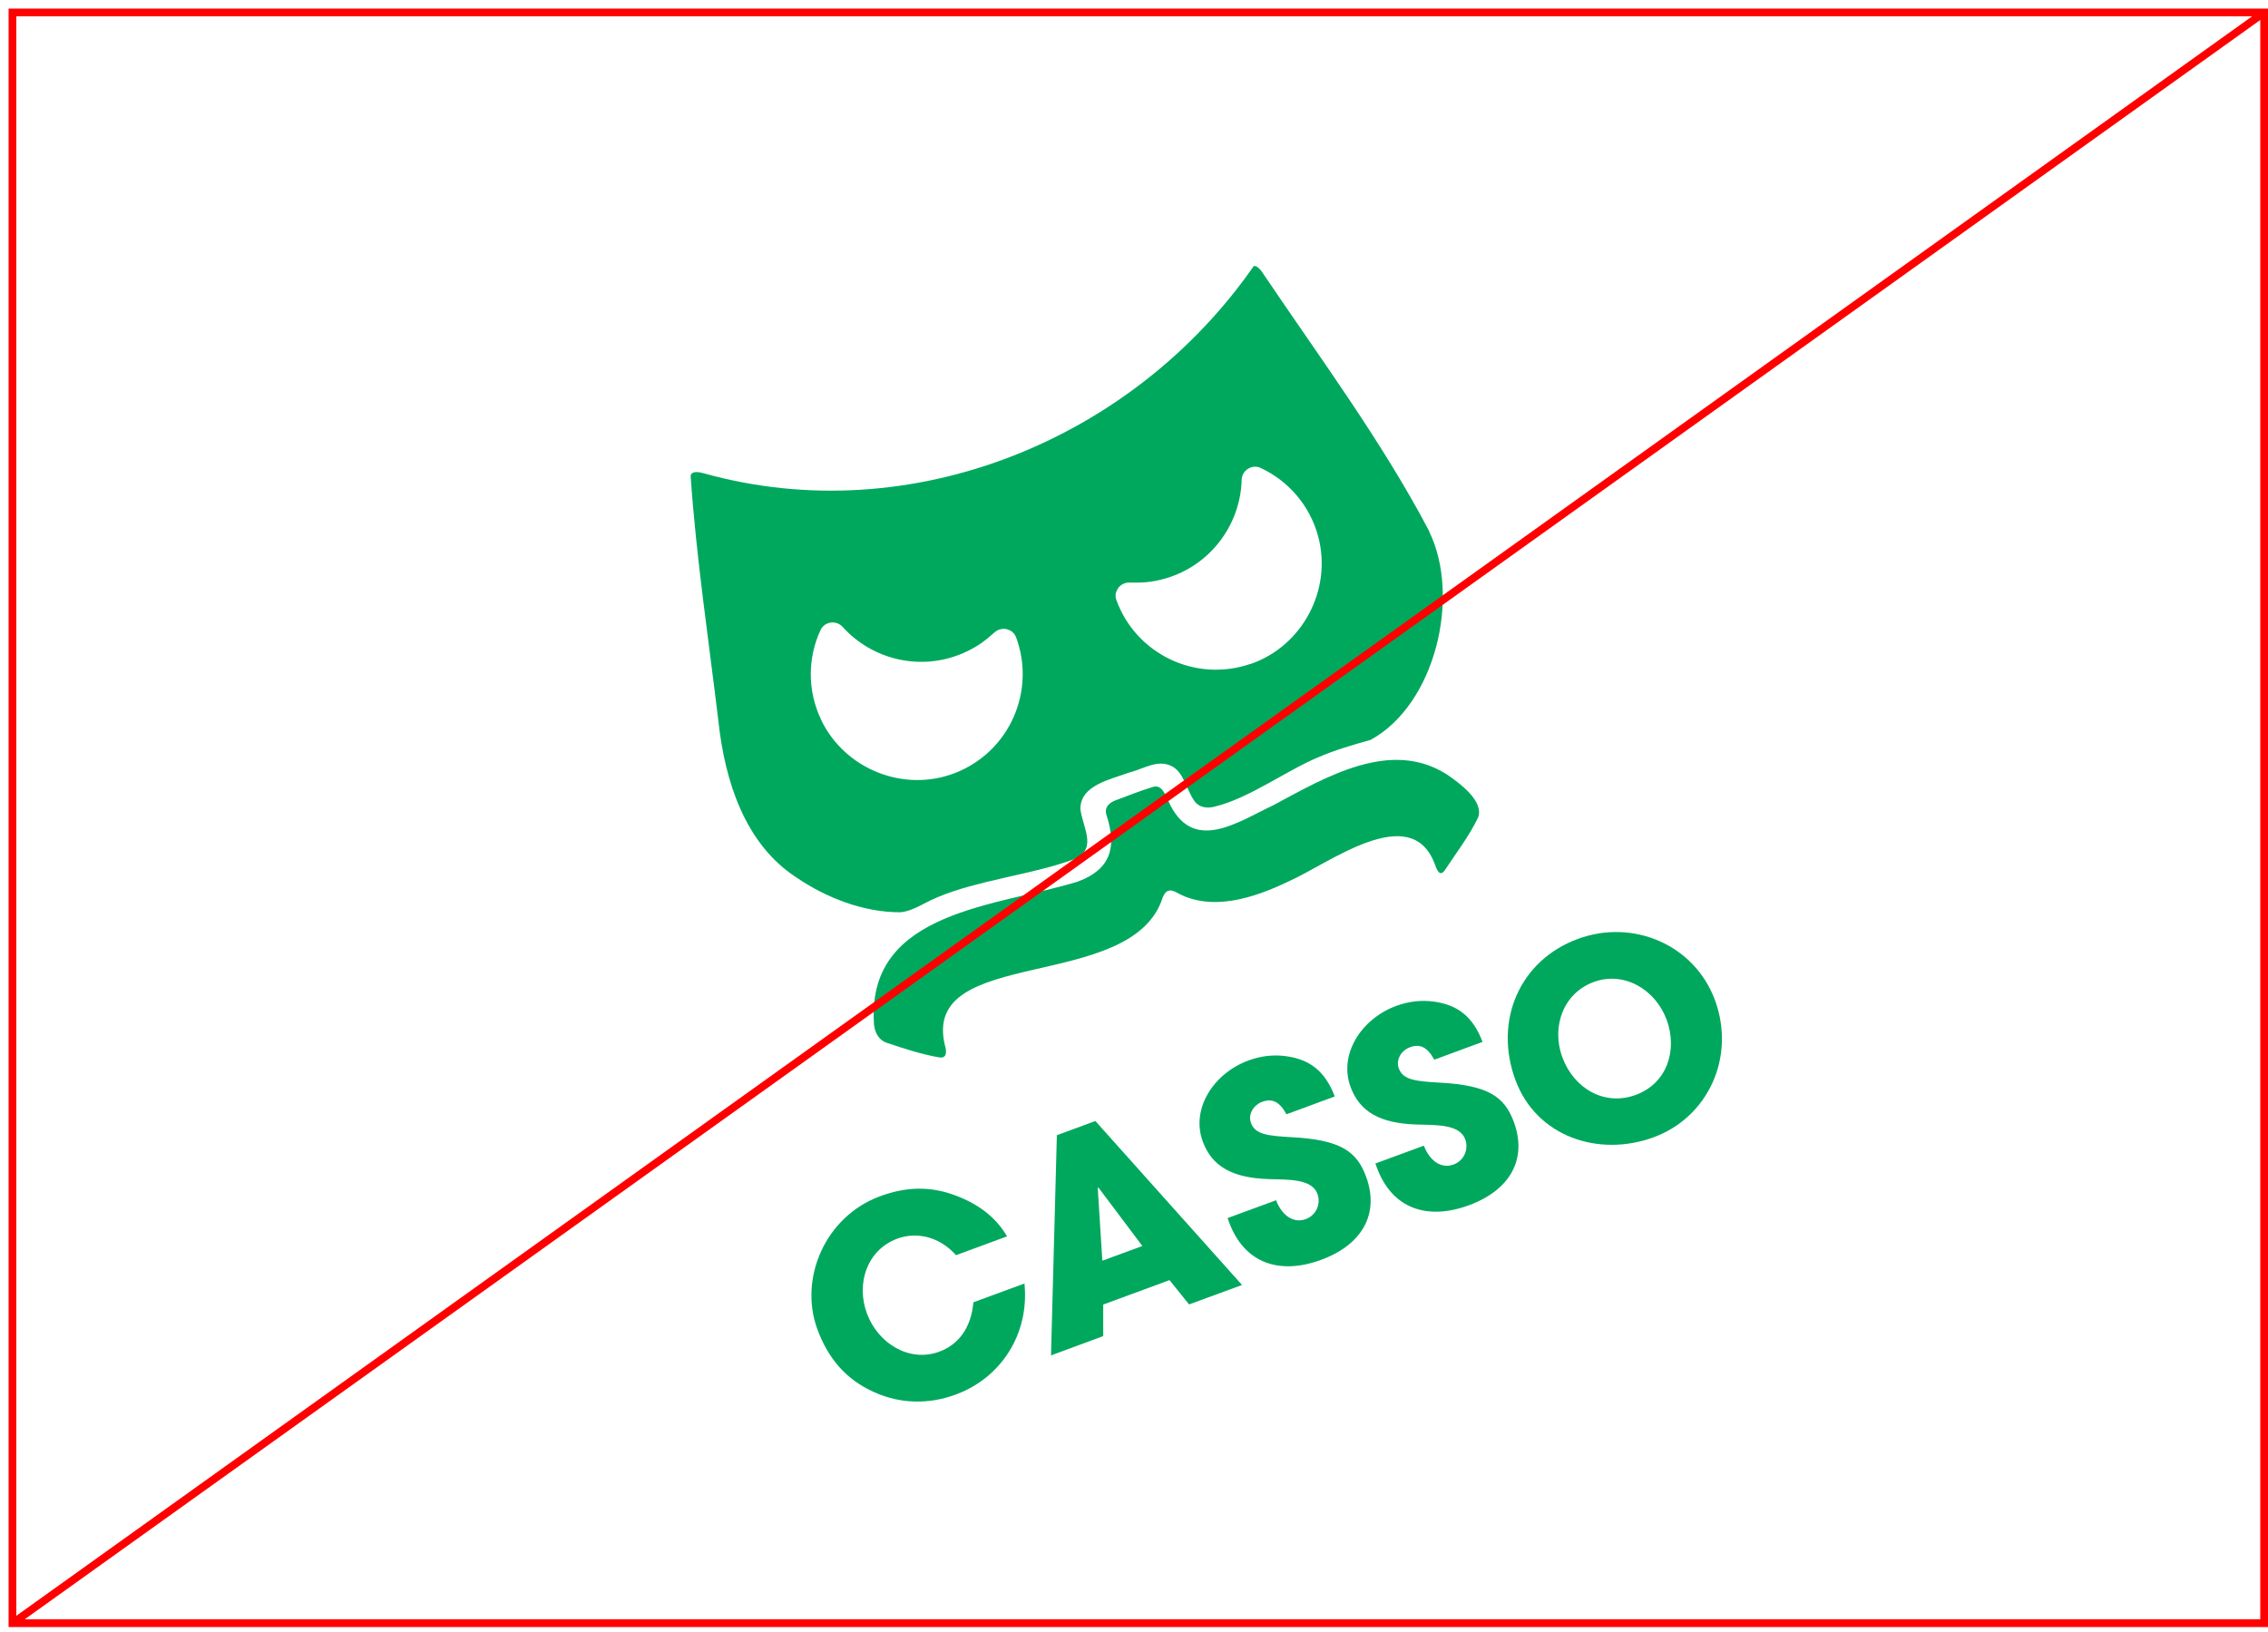 <?xml version="1.0" encoding="utf-8"?>
<svg xmlns="http://www.w3.org/2000/svg" fill="none" height="100%" overflow="visible" preserveAspectRatio="none" style="display: block;" viewBox="0 0 182 131" width="100%">
<g id="Group">
<path d="M181.69 1H1V130.26H181.69V1Z" id="Vector" stroke="#FF0000" stroke-miterlimit="10" stroke-width="0.62"/>
<g id="Group_2">
<g id="Group_3">
<path d="M89.75 64.14C90.59 63.82 91.63 63.42 92.52 63.15C92.83 63.05 93.1 63.17 93.29 63.41C93.48 63.66 93.6 63.95 93.74 64.24C95.65 68.61 99.33 65.95 102.18 64.62C106.38 62.37 111.6 59.24 116.14 62.17C117.14 62.86 119.08 64.27 118.62 65.59C117.92 67.06 116.85 68.46 115.95 69.82C115.53 70.44 115.29 69.76 115.14 69.35C113.22 64.21 106.65 69.3 103.39 70.74C100.62 72.07 97.2 73.19 94.42 71.62C93.87 71.32 93.55 71.43 93.31 72C90.89 79.74 73.85 75.82 75.83 83.9C75.97 84.36 76.01 84.98 75.34 84.85C73.96 84.61 72.57 84.16 71.24 83.71C70.46 83.49 70.12 82.73 70.12 81.93C69.7 73.06 80.05 72.74 86.48 70.75C89.17 69.77 89.62 67.94 88.8 65.44C88.58 64.77 89.02 64.38 89.67 64.17L89.74 64.14H89.75Z" fill="#00A85E" id="Vector_2"/>
<path d="M114.7 42.64L114.66 42.57C110.89 35.41 105.9 28.69 101.38 21.98C101.21 21.71 100.89 21.29 100.61 21.35C90.94 35.27 73.16 42.61 56.54 38C56.14 37.88 55.51 37.75 55.42 38.18C55.86 44.67 56.89 51.51 57.66 57.96C58.18 62.68 59.77 67.72 63.9 70.41C66.32 72.06 69.29 73.21 72.23 73.21C72.88 73.16 73.49 72.86 74.07 72.56C75.64 71.71 77.34 71.23 79.11 70.79C81.38 70.23 83.73 69.81 85.86 69.07C88.19 68.34 86.95 66.61 86.7 64.96C86.65 63 89.15 62.55 90.6 62C91.77 61.71 92.9 60.9 94.04 61.49C94.98 61.97 95.2 63.32 95.8 64.21C96.18 64.81 96.86 64.91 97.52 64.72C100.28 64.04 103.25 61.82 105.79 60.77C107.1 60.2 108.64 59.75 109.98 59.38C115.18 56.55 117.25 47.88 114.68 42.64H114.7ZM100.37 53.27C95.91 54.81 91.14 52.46 89.58 48.14C89.5 47.93 89.49 47.64 89.61 47.42C89.66 47.31 89.74 47.12 89.91 47C90.1 46.86 90.29 46.74 90.71 46.75C91.58 46.77 92.38 46.75 93.5 46.43C97.14 45.38 99.54 42.11 99.64 38.51C99.66 37.74 100.46 37.23 101.16 37.55C103.35 38.57 105.1 40.52 105.78 43.05C106.92 47.31 104.53 51.84 100.37 53.28V53.27ZM65.89 57.75C64.76 55.38 64.83 52.76 65.84 50.57C66.16 49.87 67.1 49.74 67.62 50.31C70.03 52.98 73.98 53.92 77.43 52.35C78.49 51.87 79.12 51.36 79.76 50.79C80.08 50.51 80.29 50.48 80.53 50.46C80.75 50.45 80.92 50.54 81.04 50.59C81.27 50.69 81.45 50.91 81.53 51.12C83.14 55.42 81.04 60.31 76.65 62.03C72.55 63.63 67.79 61.74 65.89 57.76V57.75Z" fill="#00A85E" id="Vector_3"/>
</g>
<g id="Group_4">
<path d="M76.71 100.72C75.43 99.28 73.61 98.81 72.01 99.4C69.57 100.3 68.68 103.01 69.57 105.41C70.46 107.81 72.96 109.36 75.38 108.47C76.93 107.9 77.94 106.53 78.11 104.51L82.21 103C82.62 107.06 80.32 110.58 76.7 111.91C74.57 112.7 72.28 112.69 70.13 111.71C67.87 110.7 66.45 109 65.59 106.67C64.09 102.59 66.23 97.61 70.62 96C72.73 95.22 74.65 95.18 76.66 95.93C78.57 96.64 79.96 97.74 80.81 99.22L76.71 100.73V100.72Z" fill="#00A85E" id="Vector_4"/>
<path d="M95.42 104.68L93.85 102.73L88.53 104.69V107.22L84.34 108.77L84.81 91.1L87.9 89.96L99.67 103.12L95.42 104.68ZM88.16 95.32H88.09L88.46 101.17L91.67 99.99L88.16 95.32Z" fill="#00A85E" id="Vector_5"/>
<path d="M103.23 89.41C102.66 88.37 102.06 88.14 101.29 88.42C100.56 88.69 100.14 89.44 100.39 90.12C100.73 91.04 101.71 91.15 103.66 91.26C107.57 91.47 108.87 92.39 109.62 94.41C110.72 97.39 109.33 99.88 106.02 101.1C102.69 102.33 99.85 101.39 98.63 98.08L98.51 97.75L102.4 96.32C102.89 97.58 103.82 98.19 104.79 97.83C105.6 97.53 106.02 96.64 105.72 95.81C105.27 94.58 103.37 94.67 101.77 94.62C98.89 94.52 97.26 93.61 96.52 91.61C95.55 88.99 97.37 86.14 100.19 85.1C101.21 84.73 102.18 84.63 103.14 84.75C105.09 85 106.33 85.94 107.11 87.99L103.24 89.42L103.23 89.41Z" fill="#00A85E" id="Vector_6"/>
<path d="M115.09 85.03C114.52 83.99 113.92 83.76 113.15 84.04C112.42 84.31 112 85.06 112.25 85.74C112.59 86.66 113.57 86.77 115.52 86.88C119.43 87.09 120.73 88.01 121.48 90.03C122.58 93.01 121.19 95.5 117.88 96.72C114.55 97.95 111.71 97.01 110.49 93.7L110.37 93.37L114.26 91.94C114.75 93.2 115.68 93.81 116.65 93.45C117.46 93.15 117.88 92.26 117.58 91.43C117.13 90.2 115.23 90.29 113.63 90.24C110.75 90.14 109.12 89.23 108.38 87.23C107.41 84.61 109.23 81.76 112.05 80.72C113.07 80.35 114.04 80.25 115 80.37C116.95 80.62 118.19 81.56 118.97 83.61L115.1 85.04L115.09 85.03Z" fill="#00A85E" id="Vector_7"/>
<path d="M121.61 86.68C119.85 81.91 121.95 77.07 126.61 75.35C131.08 73.7 135.99 75.84 137.62 80.26C139.3 84.82 137.08 89.66 132.69 91.27C128.3 92.88 123.29 91.23 121.61 86.67V86.68ZM133.74 81.83C132.85 79.42 130.34 77.9 127.88 78.81C125.44 79.71 124.48 82.41 125.37 84.84C126.31 87.38 128.78 88.79 131.28 87.86C133.78 86.93 134.64 84.28 133.74 81.82V81.83Z" fill="#00A85E" id="Vector_8"/>
</g>
</g>
<path d="M181.69 1L1 130.27" id="Vector_9" stroke="#FF0000" stroke-miterlimit="10" stroke-width="0.62"/>
</g>
</svg>
